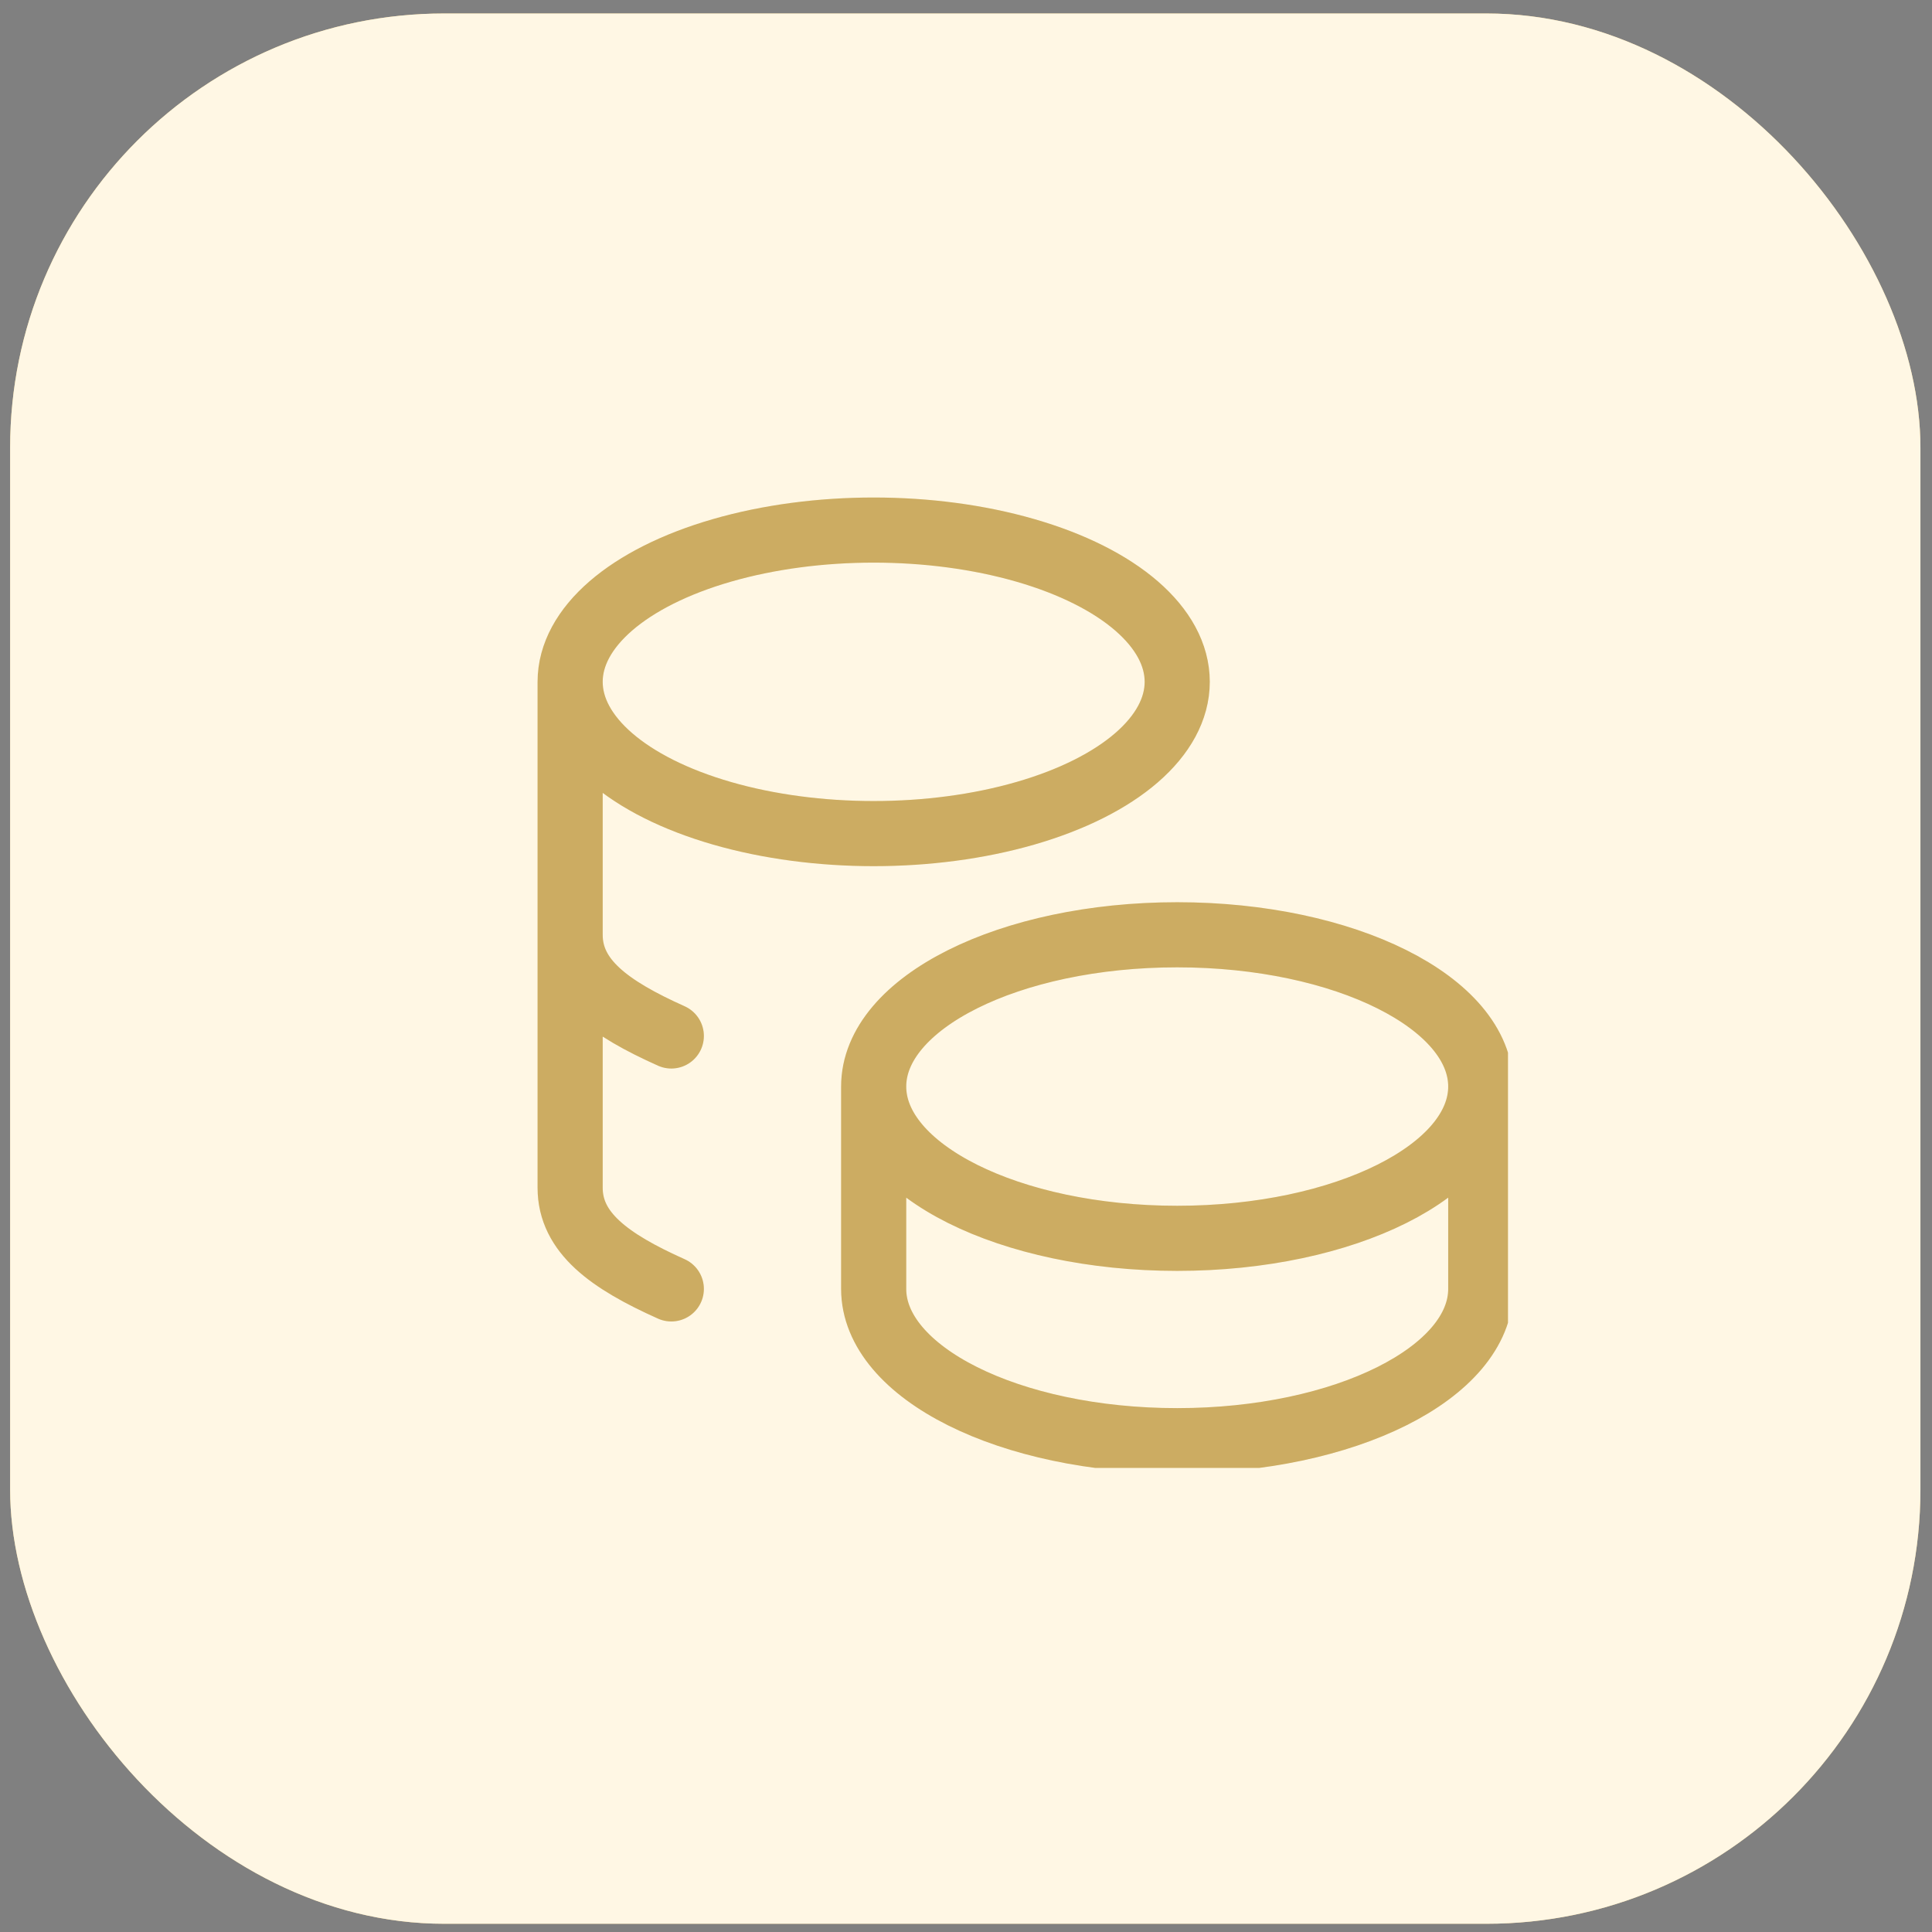<svg width="89" height="89" viewBox="0 0 89 89" fill="none" xmlns="http://www.w3.org/2000/svg">
<rect x="0" y="0" width="89" height="89" fill="#808080" stroke="none"/>
<rect x="0.467" y="0.621" width="88" height="88" rx="20" fill="#FFD77A"/>
<rect x="0.467" y="0.621" width="88" height="88" rx="20" fill="white" fill-opacity="0.8"/>
<g clip-path="url(#clip0_5292_7389)">
<path d="M40.247 50.053C40.247 53.915 46.506 57.045 54.23 57.045C61.953 57.045 68.213 53.915 68.213 50.053M40.247 50.053C40.247 46.192 46.506 43.062 54.23 43.062C61.953 43.062 68.213 46.192 68.213 50.053M40.247 50.053V59.375C40.247 63.235 46.506 66.367 54.23 66.367C61.953 66.367 68.213 63.235 68.213 59.375V50.053M26.264 31.409C26.264 33.908 28.93 36.215 33.255 37.464C37.581 38.713 42.913 38.713 47.238 37.464C51.563 36.215 54.23 33.908 54.23 31.409C54.23 28.911 51.563 26.604 47.238 25.355C42.913 24.106 37.581 24.106 33.255 25.355C28.93 26.604 26.264 28.911 26.264 31.409ZM26.264 31.409V54.714C26.264 56.784 28.063 58.094 30.925 59.375M26.264 43.062C26.264 45.131 28.063 46.441 30.925 47.723" stroke="#FFD77A" stroke-width="3" stroke-linecap="round" stroke-linejoin="round"/>
<path d="M40.247 50.053C40.247 53.915 46.506 57.045 54.23 57.045C61.953 57.045 68.213 53.915 68.213 50.053M40.247 50.053C40.247 46.192 46.506 43.062 54.23 43.062C61.953 43.062 68.213 46.192 68.213 50.053M40.247 50.053V59.375C40.247 63.235 46.506 66.367 54.23 66.367C61.953 66.367 68.213 63.235 68.213 59.375V50.053M26.264 31.409C26.264 33.908 28.93 36.215 33.255 37.464C37.581 38.713 42.913 38.713 47.238 37.464C51.563 36.215 54.23 33.908 54.23 31.409C54.23 28.911 51.563 26.604 47.238 25.355C42.913 24.106 37.581 24.106 33.255 25.355C28.93 26.604 26.264 28.911 26.264 31.409ZM26.264 31.409V54.714C26.264 56.784 28.063 58.094 30.925 59.375M26.264 43.062C26.264 45.131 28.063 46.441 30.925 47.723" stroke="black" stroke-opacity="0.2" stroke-width="3" stroke-linecap="round" stroke-linejoin="round"/>
</g>
<defs>
<clipPath id="clip0_5292_7389">
<rect width="46" height="46" fill="white" transform="translate(23.467 21.621)"/>
</clipPath>
</defs>
</svg>
